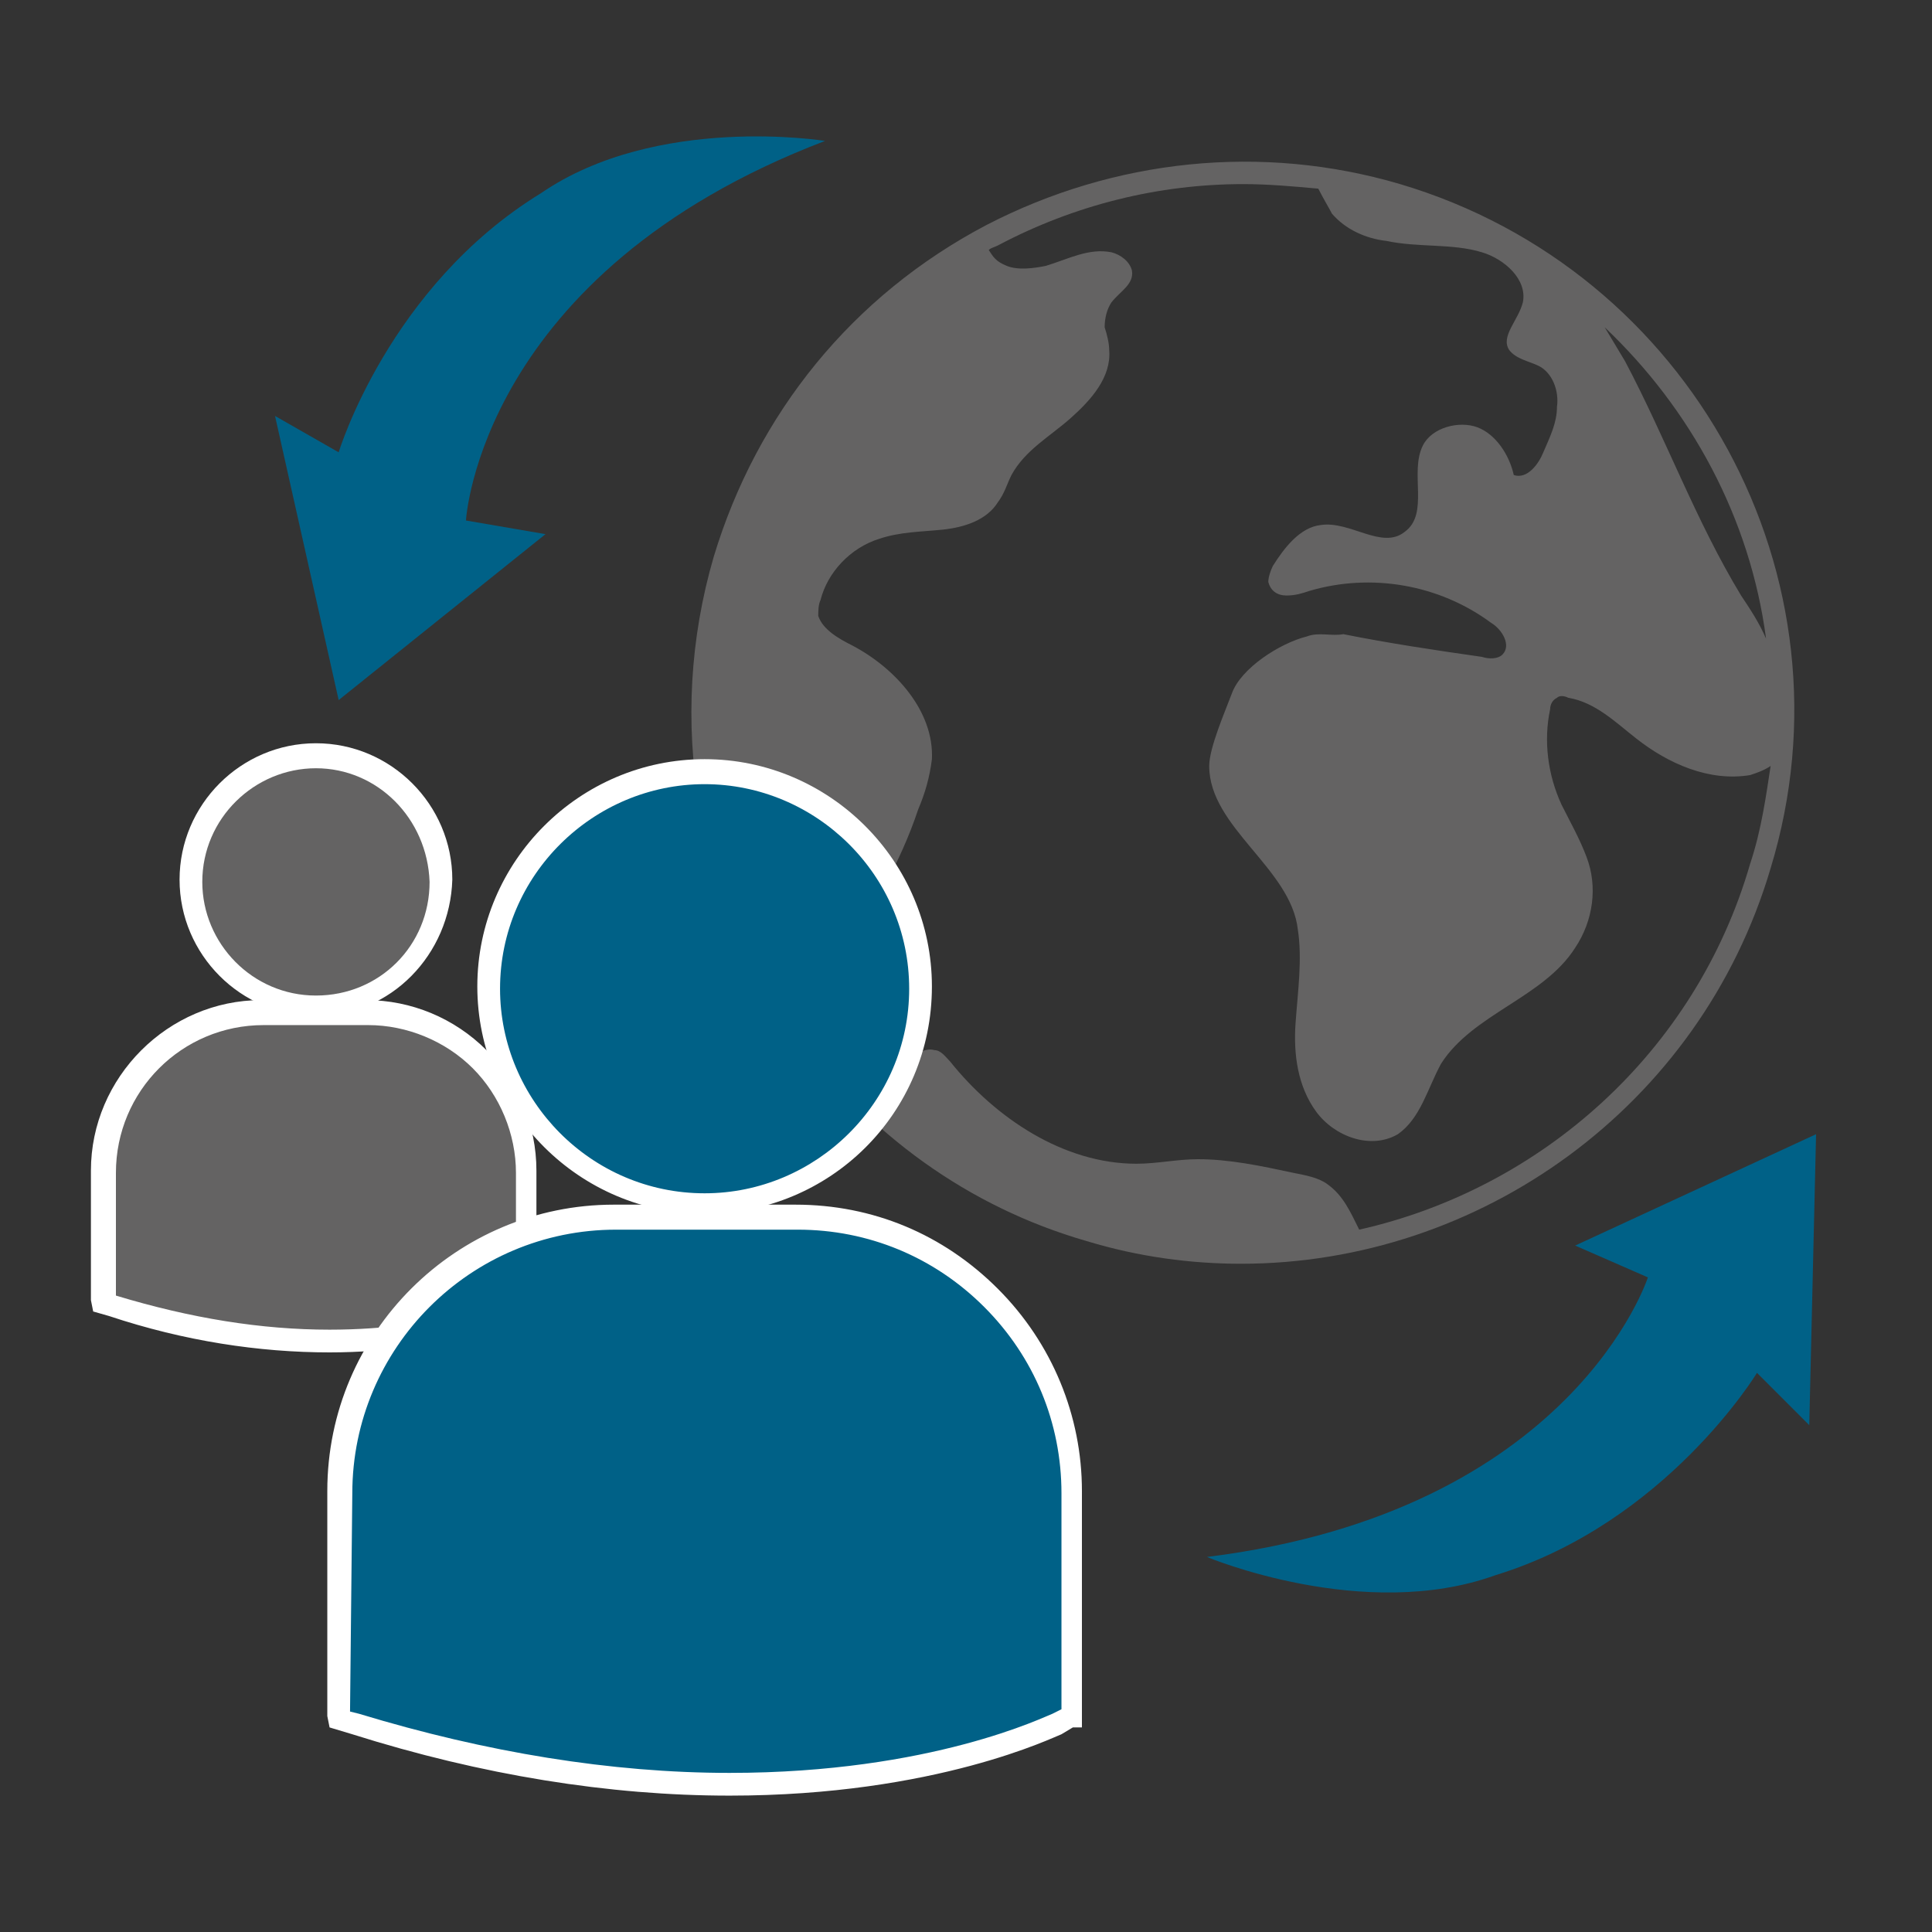 <?xml version="1.0" encoding="utf-8"?>
<!-- Generator: Adobe Illustrator 25.2.0, SVG Export Plug-In . SVG Version: 6.00 Build 0)  -->
<svg version="1.1" id="Ebene_1" xmlns="http://www.w3.org/2000/svg" xmlns:xlink="http://www.w3.org/1999/xlink" x="0px" y="0px"
	 viewBox="0 0 85 85" style="enable-background:new 0 0 85 85;" xml:space="preserve">
<rect x="0" y="0" width="85" height="85" fill="#333333" stroke="none"/>
<style type="text/css">
	.st0{fill:#646363;}
	.st1{fill:#FFFFFF;}
	.st2{fill:#006187;}
</style>
<g>
	<g>
		<path class="st0" d="M13.9,44.2c3,0,5.5-2.4,5.5-5.5c0-3-2.4-5.5-5.5-5.5c-3,0-5.5,2.4-5.5,5.5S10.9,44.2,13.9,44.2L13.9,44.2z"/>
		<path class="st1" d="M13.9,44.7c-3.3,0-6-2.7-6-6s2.7-6,6-6s6,2.7,6,6C19.8,42,17.2,44.7,13.9,44.7z M13.9,33.8c-2.7,0-5,2.2-5,5
			c0,2.7,2.2,5,5,5s5-2.2,5-5C18.8,36,16.6,33.8,13.9,33.8z"/>
	</g>
	<g>
		<path class="st0" d="M16.2,44.6h-4.6c-3.9,0-7,3.1-7,7v5.7v0.1l0.4,0c3.7,1.1,6.9,1.5,9.5,1.5c5.1,0,8.1-1.5,8.3-1.6l0.4-0.2l0,0
			v-5.7C23.2,47.7,20.1,44.6,16.2,44.6L16.2,44.6z"/>
		<path class="st1" d="M14.5,59.5c-3.1,0-6.4-0.5-9.7-1.6l-0.7-0.2L4,57.2v-5.7c0-4.1,3.4-7.5,7.5-7.5h4.6c2,0,3.9,0.8,5.3,2.2
			c1.4,1.4,2.2,3.3,2.2,5.3v6.2h-0.4L23,57.9C22.9,57.9,19.8,59.5,14.5,59.5z M5.1,57L5.1,57c3.3,1,6.4,1.5,9.4,1.5
			c5.1,0,8-1.4,8.1-1.5l0.1-0.1v-5.3c0-1.7-0.7-3.4-1.9-4.6c-1.2-1.2-2.9-1.9-4.6-1.9h-4.6c-3.6,0-6.5,2.9-6.5,6.5
			C5.1,51.6,5.1,57,5.1,57z"/>
	</g>
</g>
<path class="st0" d="M61.6,8.1C55.5,6.3,49,7,43.4,9.9c-5.9,3.1-10.1,8.3-12,14.6c-2.1,7.2-0.8,14.9,3.6,21
	c3.2,4.4,7.6,7.6,12.8,9.1c2.3,0.7,4.6,1,6.8,1c10.5,0,20.2-6.9,23.3-17.4C81.8,25.4,74.4,11.9,61.6,8.1z M77.7,28.1
	c-0.3-0.7-0.7-1.3-1.1-1.9c-2-3.3-3.3-6.9-5.1-10.3c-0.3-0.5-0.6-1-0.9-1.5C74.4,18,77,22.8,77.7,28.1z M59.8,54.1L59.8,54.1
	c-0.4-0.8-0.7-1.5-1.4-2c-0.4-0.3-1-0.4-1.5-0.5c-1.4-0.3-2.8-0.6-4.2-0.6c-0.9,0-1.8,0.2-2.7,0.2c-3.2,0-6.2-2-8.2-4.5
	c-0.2-0.2-0.4-0.5-0.7-0.5c-0.3-0.1-0.7,0.1-1,0.3s-0.4,0.6-0.6,0.8c-0.2,0.3-0.6,0.6-0.9,0.8c-1-1-1.9-2-2.8-3.2
	c-0.1-0.1-0.2-0.3-0.3-0.4c0.7-2,2.3-3.6,3.4-5.5c0.6-1.1,1.1-2.2,1.5-3.4c0.3-0.7,0.5-1.4,0.6-2.2c0.1-2.1-1.6-4-3.5-5
	c-0.6-0.3-1.3-0.7-1.5-1.3c0-0.2,0-0.5,0.1-0.7c0.3-1.2,1.3-2.3,2.6-2.7c0.9-0.3,1.8-0.3,2.8-0.4c0.9-0.1,1.9-0.4,2.4-1.2
	c0.3-0.4,0.4-0.8,0.6-1.2c0.6-1.1,1.7-1.7,2.6-2.5c0.9-0.8,1.8-1.8,1.7-3c0-0.3-0.1-0.7-0.2-1c0-0.4,0.1-0.8,0.3-1.1
	c0.4-0.5,1-0.8,0.9-1.4c-0.1-0.4-0.5-0.7-0.9-0.8c-1-0.2-1.9,0.3-2.9,0.6c-0.5,0.1-1.2,0.2-1.7,0s-0.6-0.4-0.8-0.7
	c0.1-0.1,0.2-0.1,0.4-0.2C47.3,9,51,8.1,54.7,8.1c1.1,0,2.2,0.1,3.3,0.2c0.2,0.4,0.5,0.9,0.6,1.1c0.6,0.7,1.5,1.1,2.4,1.2
	c1.4,0.3,2.9,0.1,4.2,0.5c1,0.3,2,1.2,1.8,2.2c-0.2,0.8-1,1.5-0.6,2.1c0.3,0.4,0.9,0.5,1.3,0.7c0.6,0.3,0.9,1.1,0.8,1.8
	c0,0.7-0.3,1.3-0.6,2c-0.2,0.5-0.7,1.2-1.3,1c-0.2-0.9-0.8-1.8-1.6-2.1s-2,0-2.4,0.8c-0.6,1.2,0.3,3-0.8,3.8c-1,0.8-2.4-0.5-3.7-0.3
	c-0.9,0.1-1.6,1-2.1,1.8c-0.1,0.2-0.2,0.5-0.2,0.7c0.1,0.4,0.4,0.6,0.8,0.6c0.4,0,0.7-0.1,1-0.2c2.7-0.8,5.7-0.3,8,1.4
	c0.5,0.3,0.9,1,0.5,1.4c-0.2,0.2-0.6,0.2-0.9,0.1c-2.1-0.3-4.1-0.6-6.1-1C58.6,28,58,27.8,57.5,28c-1.2,0.3-2.9,1.4-3.3,2.5
	c-0.3,0.8-1,2.4-1,3.2c0,2.7,3.6,4.5,3.9,7.2c0.2,1.3,0,2.7-0.1,4.1s0.1,2.8,0.9,3.9c0.8,1.1,2.4,1.7,3.6,1c1-0.7,1.3-2,1.9-3.1
	c1.4-2.2,4.5-2.9,5.9-5.1c0.8-1.2,1-2.7,0.5-4c-0.3-0.8-0.7-1.5-1.1-2.3c-0.6-1.3-0.8-2.8-0.5-4.2c0-0.2,0.1-0.4,0.3-0.5
	c0.1-0.1,0.3-0.1,0.5,0c1.2,0.2,2.1,1.1,3,1.8c1.4,1.1,3.2,1.9,5,1.6c0.3-0.1,0.6-0.2,0.9-0.4l0,0C77.7,35,77.5,36.5,77,38
	C74.6,46.3,67.8,52.3,59.8,54.1z"/>
<g>
	<g>
		<path class="st2" d="M31,52.9c5.2,0,9.5-4.2,9.5-9.5c0-5.2-4.2-9.5-9.5-9.5c-5.2,0-9.5,4.2-9.5,9.5S25.8,52.9,31,52.9L31,52.9z"/>
		<path class="st1" d="M31,53.4c-5.5,0-10-4.5-10-10s4.5-10,10-10s10,4.5,10,10C41,49,36.5,53.4,31,53.4z M31,34.5c-4.9,0-9,4-9,9
			c0,4.9,4,9,9,9c4.9,0,9-4,9-9S35.9,34.5,31,34.5z"/>
	</g>
	<g>
		<path class="st2" d="M35,53.6h-8c-6.7,0-12.1,5.4-12.1,12.1v9.8v0.2l0.7,0.2c6.4,2,11.9,2.7,16.5,2.7c8.9,0,14.1-2.5,14.4-2.7
			l0.6-0.3h0.1v-9.8C47.1,59,41.7,53.6,35,53.6L35,53.6z"/>
		<path class="st1" d="M32.1,79c-5.3,0-10.9-0.9-16.6-2.7l-1-0.3l-0.1-0.5v-9.9c0-7,5.7-12.6,12.6-12.6h8c3.4,0,6.5,1.3,8.9,3.7
			s3.7,5.6,3.7,8.9V76h-0.4l-0.5,0.3C46.4,76.4,41.2,79,32.1,79z M15.4,75.3l0.4,0.1c5.6,1.7,11.1,2.6,16.3,2.6
			c8.9,0,13.9-2.5,14.2-2.6l0.4-0.2v-9.5c0-3.1-1.2-6-3.4-8.2s-5.1-3.4-8.2-3.4h-8c-6.4,0-11.6,5.2-11.6,11.6L15.4,75.3L15.4,75.3z"
			/>
	</g>
</g>
<path class="st2" d="M65.8,69.3c-5.8,2.1-12.7-0.8-12.7-0.8c16.1-2,19.4-12.3,19.4-12.3l-3.2-1.4l10.6-4.9l-0.3,12.8l-2.3-2.3
	C77.3,60.4,73.3,67,65.8,69.3z"/>
<path class="st2" d="M23.8,8.5C28.9,5,36.3,6.2,36.3,6.2C21.1,12,20.5,22.9,20.5,22.9l3.5,0.6l-9.1,7.3l-2.8-12.5l2.8,1.6
	C14.9,19.9,17.1,12.6,23.8,8.5z"/>
</svg>

